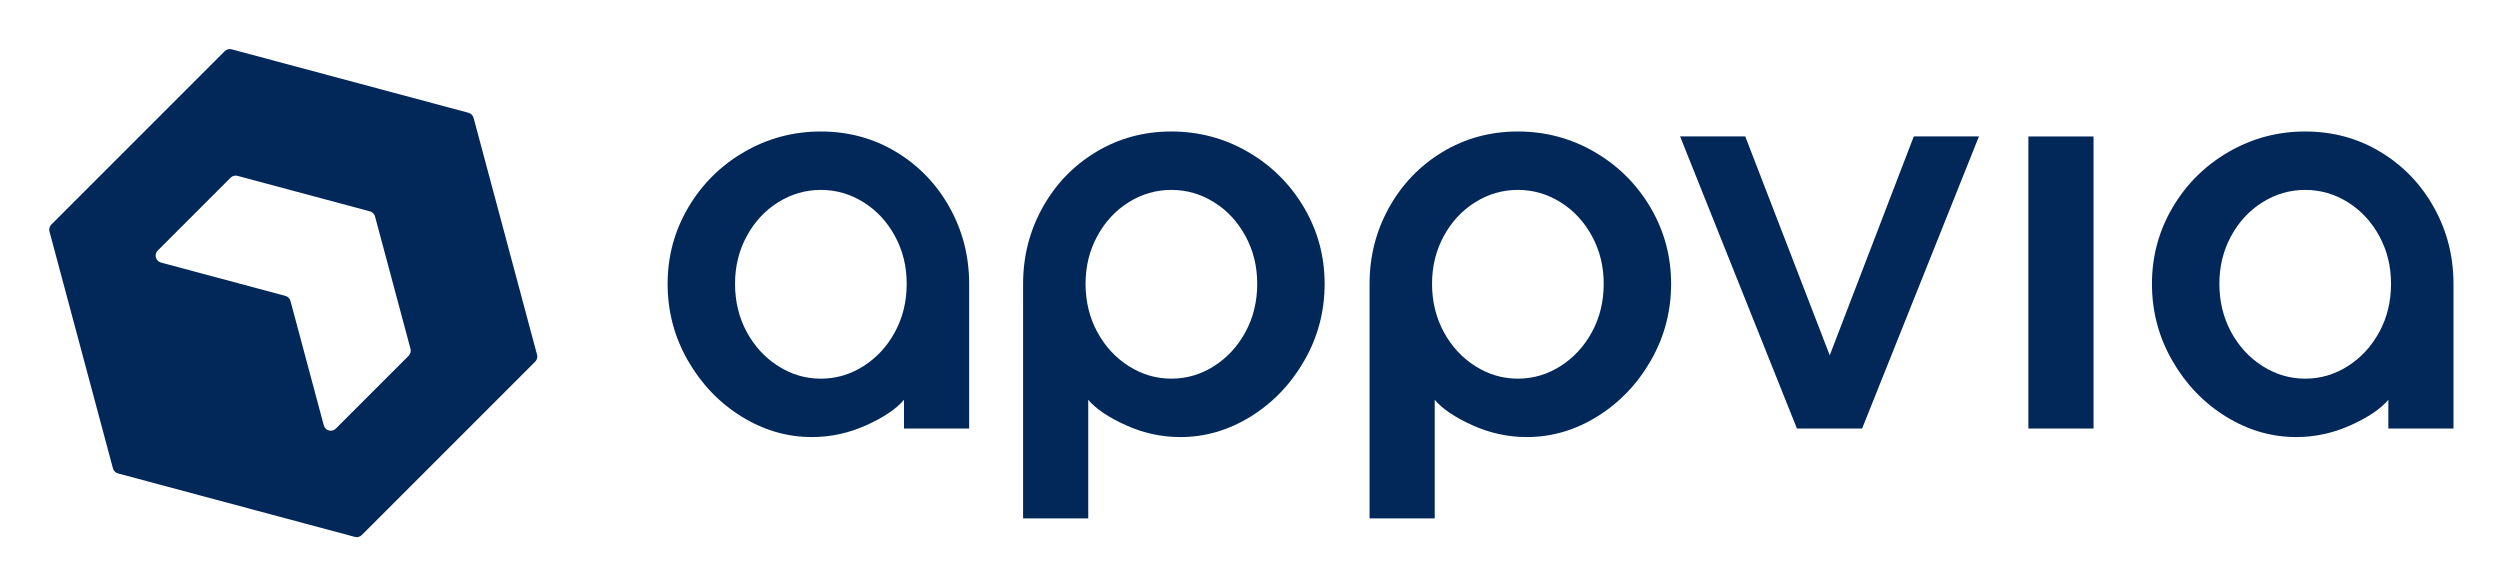 <svg xmlns="http://www.w3.org/2000/svg" role="img" viewBox="-47.15 -52.15 2971.80 694.30"><title>Appvia (member) logo</title><path fill="#022859" d="M1027.45 457.26v-34.19c-8.91 10.68-23.77 20.75-44.6 30.18-20.84 9.43-42.47 14.16-64.91 14.16-29.57 0-57.52-8.2-83.87-24.57-26.36-16.38-47.54-38.55-63.57-66.51-16.03-27.95-24.04-58.31-24.04-91.08s8.19-63.04 24.57-90.81c16.38-27.78 38.55-49.76 66.51-65.97 27.95-16.2 58.31-24.31 91.08-24.31s62.59 8.1 89.48 24.31c26.88 16.21 48.08 38.2 63.57 65.97 15.49 27.78 23.23 58.05 23.23 90.81v172.01h-77.46zM840.48 342.41c9.26 17.09 21.72 30.63 37.4 40.6 15.66 9.97 32.58 14.96 50.75 14.96s35.08-4.98 50.75-14.96c15.66-9.97 28.13-23.5 37.39-40.6 9.25-17.09 13.88-36.14 13.88-57.16s-4.63-39.53-13.88-56.63c-9.27-17.09-21.73-30.53-37.39-40.33-15.68-9.79-32.59-14.69-50.75-14.69s-35.08 4.9-50.75 14.69c-15.68 9.8-28.14 23.24-37.4 40.33-9.26 17.09-13.88 35.97-13.88 56.63s4.62 40.07 13.88 57.16zm351.77-147.98c15.49-27.78 36.68-49.76 63.57-65.97 26.88-16.2 56.71-24.31 89.48-24.31s63.12 8.1 91.08 24.31c27.95 16.21 50.13 38.2 66.51 65.97 16.38 27.78 24.58 58.05 24.58 90.81s-8.02 63.13-24.04 91.08c-16.03 27.96-37.22 50.13-63.57 66.51-26.36 16.38-54.31 24.57-83.87 24.57-22.43 0-44.07-4.72-64.91-14.16-20.83-9.43-35.71-19.5-44.6-30.18v141.03h-77.46V285.23c0-32.76 7.74-63.04 23.23-90.81zm64.91 147.97c9.26 17.09 21.72 30.63 37.39 40.6 15.67 9.97 32.59 14.96 50.75 14.96s35.07-4.98 50.75-14.96c15.67-9.97 28.13-23.5 37.39-40.6 9.26-17.09 13.89-36.14 13.89-57.16s-4.63-39.53-13.89-56.63c-9.26-17.09-21.72-30.53-37.39-40.33-15.68-9.79-32.58-14.69-50.75-14.69s-35.08 4.9-50.75 14.69c-15.68 9.8-28.13 23.24-37.39 40.33-9.27 17.09-13.89 35.97-13.89 56.63s4.62 40.07 13.89 57.16zm346.96-147.97c15.49-27.78 36.68-49.76 63.57-65.97 26.88-16.2 56.71-24.31 89.48-24.31s63.12 8.1 91.09 24.31c27.95 16.21 50.12 38.2 66.51 65.97 16.38 27.78 24.57 58.05 24.57 90.81s-8.01 63.13-24.04 91.08c-16.02 27.96-37.21 50.13-63.57 66.51-26.36 16.38-54.31 24.57-83.87 24.57-22.44 0-44.07-4.72-64.91-14.16-20.84-9.43-35.71-19.5-44.61-30.18v141.03h-77.46V285.23c0-32.76 7.75-63.04 23.24-90.81zm64.91 147.97c9.25 17.09 21.72 30.63 37.39 40.6 15.66 9.97 32.58 14.96 50.75 14.96s35.08-4.98 50.75-14.96c15.66-9.97 28.13-23.5 37.39-40.6 9.25-17.09 13.89-36.14 13.89-57.16s-4.64-39.53-13.89-56.63c-9.27-17.09-21.73-30.53-37.39-40.33-15.68-9.79-32.59-14.69-50.75-14.69s-35.08 4.9-50.75 14.69c-15.68 9.8-28.14 23.24-37.39 40.33-9.27 17.09-13.89 35.97-13.89 56.63s4.62 40.07 13.89 57.16zm358.44-232.37l100.43 260.16 99.9-260.16h77.46l-138.89 347.23h-77.46l-138.89-347.23h77.46zm414.01 0v347.23h-77.46V110.03h77.46zm350.43 347.23v-34.19c-8.91 10.68-23.77 20.75-44.6 30.18-20.84 9.43-42.47 14.16-64.91 14.16-29.57 0-57.52-8.2-83.87-24.57-26.36-16.38-47.54-38.55-63.57-66.51-16.03-27.95-24.04-58.31-24.04-91.08s8.19-63.04 24.57-90.81c16.38-27.78 38.55-49.76 66.51-65.97 27.95-16.2 58.31-24.31 91.08-24.31s62.59 8.1 89.48 24.31c26.88 16.21 48.08 38.2 63.57 65.97 15.49 27.78 23.23 58.05 23.23 90.81v172.01h-77.46zm-186.97-114.85c9.26 17.09 21.72 30.63 37.4 40.6 15.66 9.97 32.58 14.96 50.75 14.96s35.08-4.98 50.75-14.96c15.66-9.97 28.13-23.5 37.39-40.6 9.25-17.09 13.88-36.14 13.88-57.16s-4.63-39.53-13.88-56.63c-9.27-17.09-21.73-30.53-37.39-40.33-15.68-9.79-32.59-14.69-50.75-14.69s-35.08 4.9-50.75 14.69c-15.68 9.8-28.14 23.24-37.4 40.33-9.26 17.09-13.88 35.97-13.88 56.63s4.62 40.07 13.88 57.16zM509.78 81.92L228.21 6.48c-2.94-.79-6.08.05-8.23 2.21S32.08 196.58 32.08 196.58L13.86 214.8c-2.15 2.15-2.99 5.29-2.21 8.23L87.1 504.6c.79 2.94 3.09 5.24 6.03 6.03l281.57 75.45c2.94.79 6.08-.05 8.23-2.21l18.22-18.22 187.9-187.9c2.15-2.15 2.99-5.29 2.21-8.23L515.81 87.95c-.79-2.94-3.09-5.24-6.03-6.03zM337.77 453.53l-39.63-147.92c-.79-2.94-3.09-5.24-6.03-6.03l-147.92-39.63c-6.34-1.7-8.46-9.62-3.82-14.26l86.58-86.58c2.15-2.15 5.29-2.99 8.23-2.21l157.43 42.18c2.94.79 5.24 3.09 6.03 6.03l42.18 157.43c.79 2.94-.05 6.08-2.21 8.23l-86.58 86.58c-4.64 4.64-12.56 2.52-14.26-3.82z"/></svg>